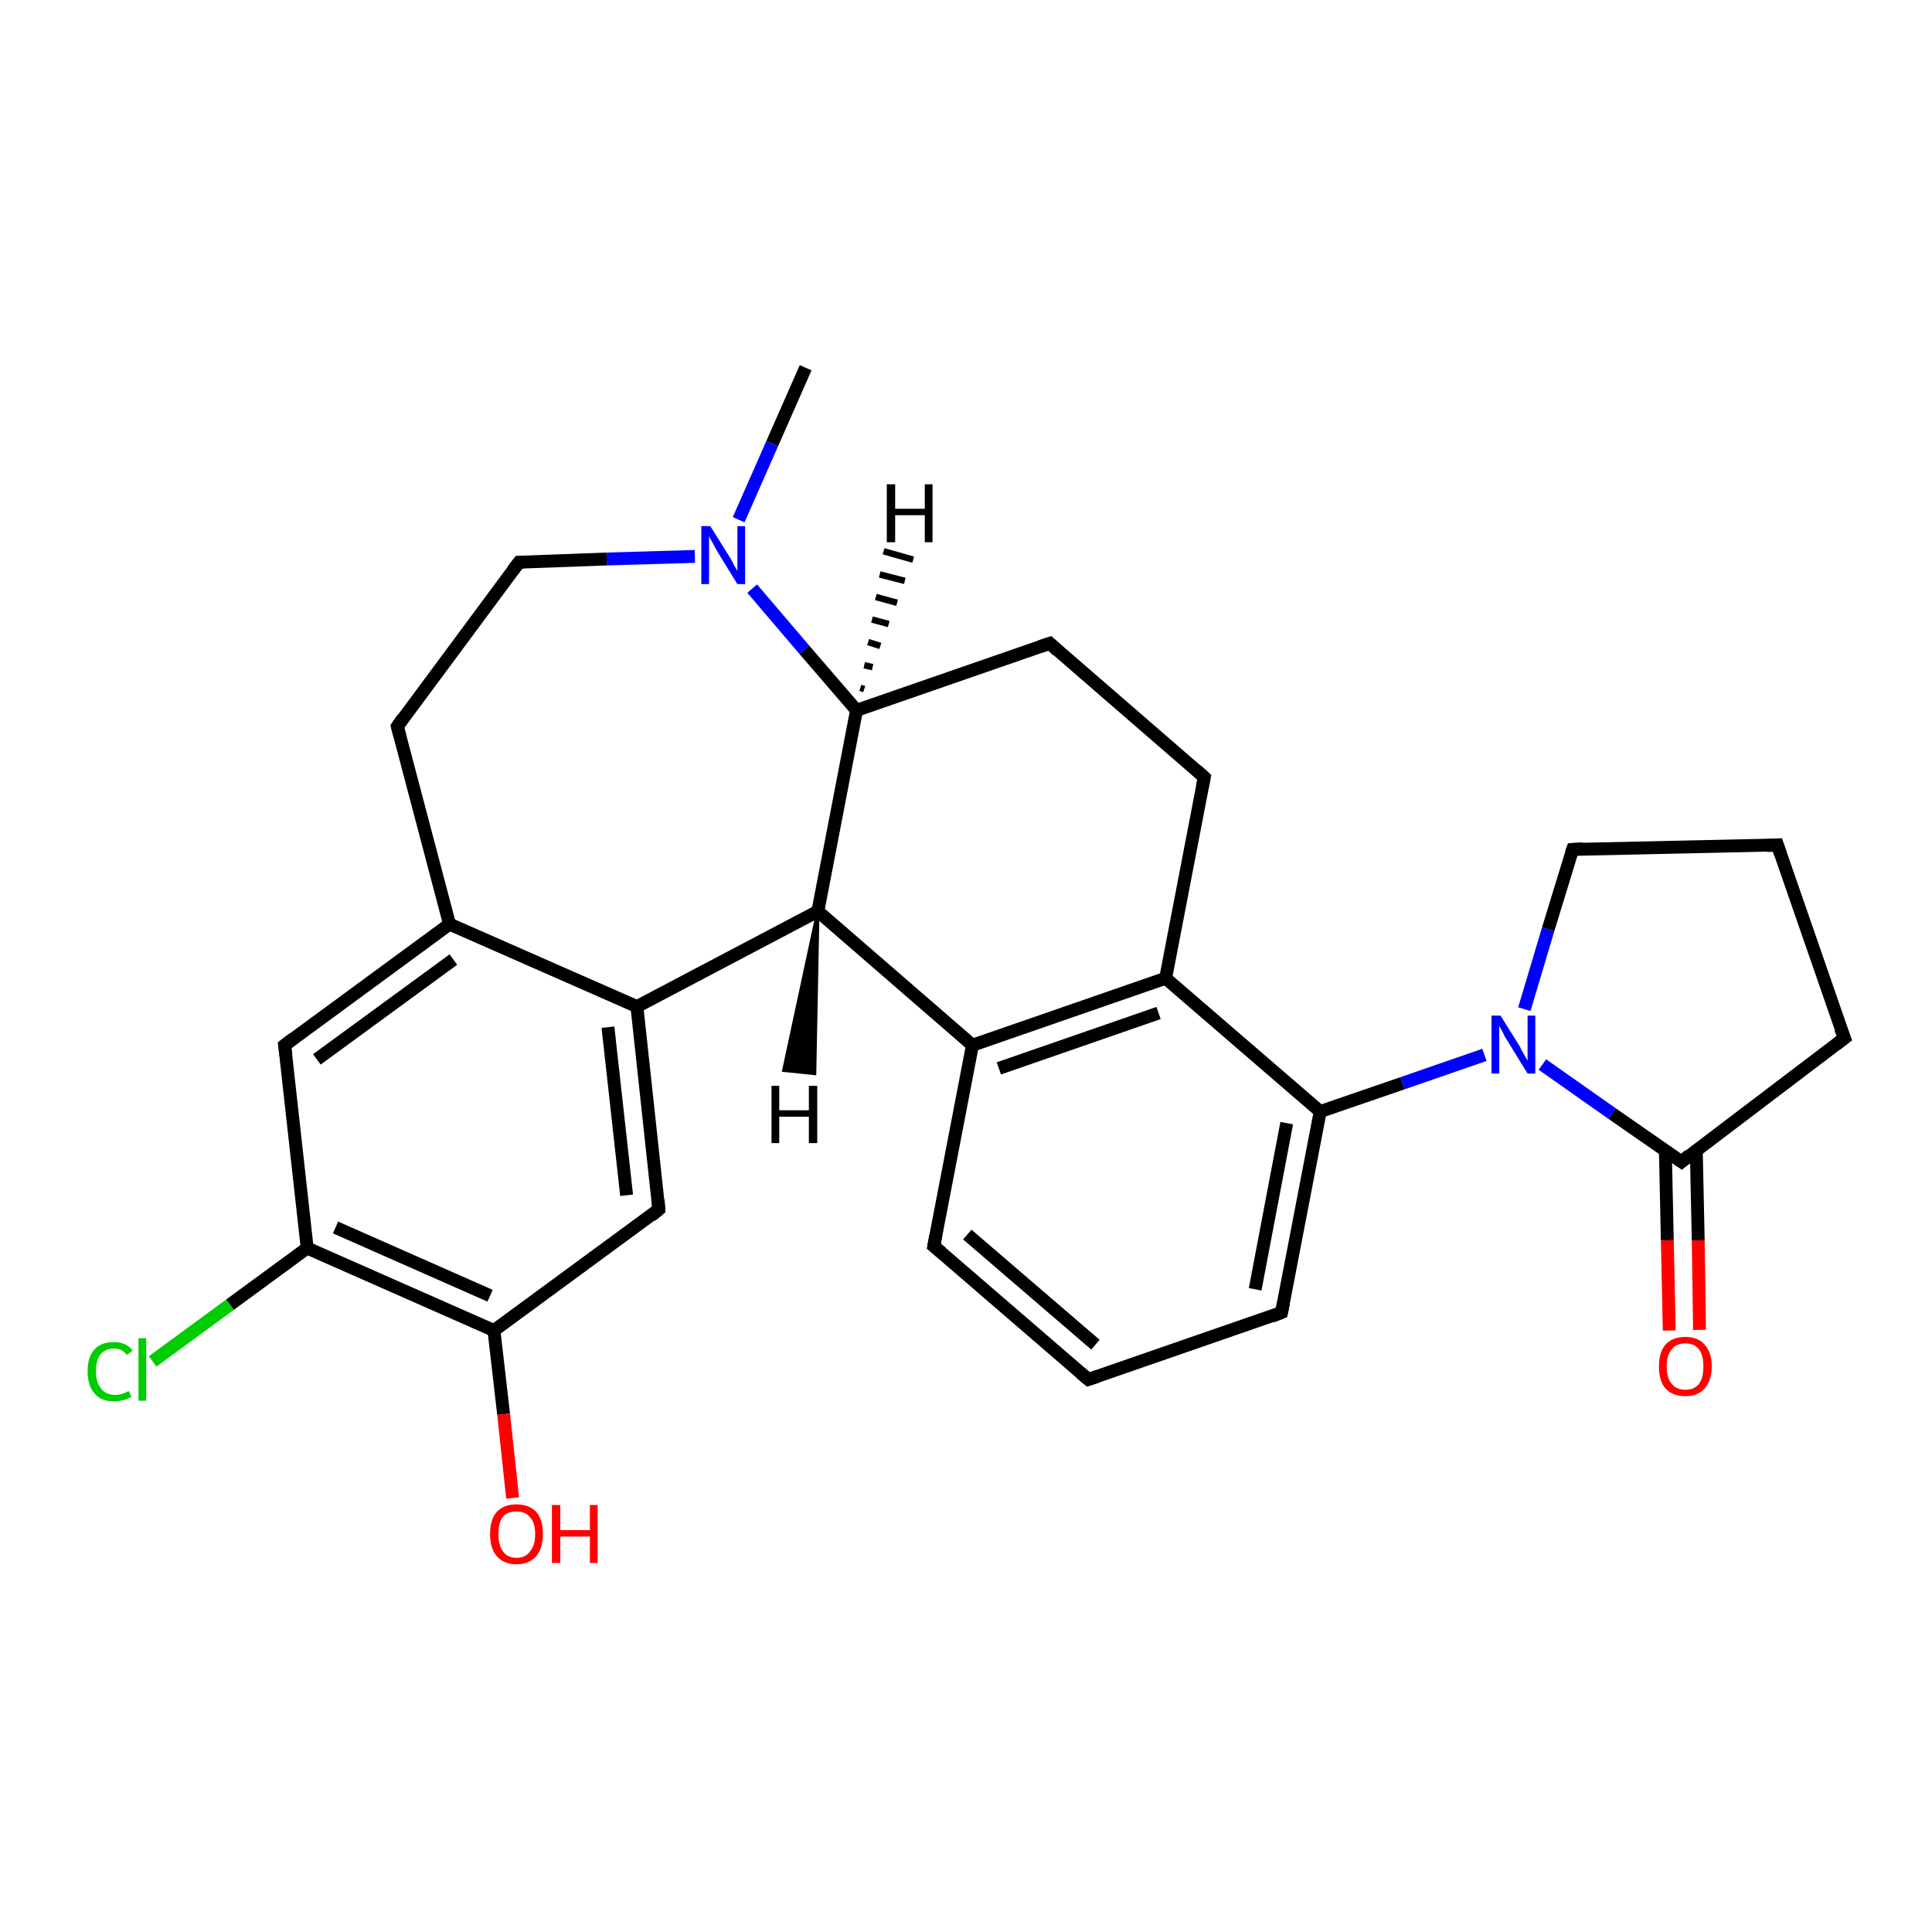 <?xml version='1.0' encoding='iso-8859-1'?>
<svg version='1.1' baseProfile='full'
              xmlns='http://www.w3.org/2000/svg'
                      xmlns:rdkit='http://www.rdkit.org/xml'
                      xmlns:xlink='http://www.w3.org/1999/xlink'
                  xml:space='preserve'
width='300px' height='300px' viewBox='0 0 300 300'>
<!-- END OF HEADER -->
<rect style='opacity:1.0;fill:#FFFFFF;stroke:none' width='300.0' height='300.0' x='0.0' y='0.0'> </rect>
<path class='bond-0 atom-0 atom-1' d='M 125.1,57.1 L 119.9,68.9' style='fill:none;fill-rule:evenodd;stroke:#000000;stroke-width:2.0px;stroke-linecap:butt;stroke-linejoin:miter;stroke-opacity:1' />
<path class='bond-0 atom-0 atom-1' d='M 119.9,68.9 L 114.7,80.7' style='fill:none;fill-rule:evenodd;stroke:#0000FF;stroke-width:2.0px;stroke-linecap:butt;stroke-linejoin:miter;stroke-opacity:1' />
<path class='bond-1 atom-1 atom-2' d='M 107.9,86.4 L 94.2,86.8' style='fill:none;fill-rule:evenodd;stroke:#0000FF;stroke-width:2.0px;stroke-linecap:butt;stroke-linejoin:miter;stroke-opacity:1' />
<path class='bond-1 atom-1 atom-2' d='M 94.2,86.8 L 80.6,87.3' style='fill:none;fill-rule:evenodd;stroke:#000000;stroke-width:2.0px;stroke-linecap:butt;stroke-linejoin:miter;stroke-opacity:1' />
<path class='bond-2 atom-2 atom-3' d='M 80.6,87.3 L 61.7,112.8' style='fill:none;fill-rule:evenodd;stroke:#000000;stroke-width:2.0px;stroke-linecap:butt;stroke-linejoin:miter;stroke-opacity:1' />
<path class='bond-3 atom-3 atom-4' d='M 61.7,112.8 L 69.8,143.5' style='fill:none;fill-rule:evenodd;stroke:#000000;stroke-width:2.0px;stroke-linecap:butt;stroke-linejoin:miter;stroke-opacity:1' />
<path class='bond-4 atom-4 atom-5' d='M 69.8,143.5 L 44.2,162.3' style='fill:none;fill-rule:evenodd;stroke:#000000;stroke-width:2.0px;stroke-linecap:butt;stroke-linejoin:miter;stroke-opacity:1' />
<path class='bond-4 atom-4 atom-5' d='M 70.4,149.0 L 49.2,164.5' style='fill:none;fill-rule:evenodd;stroke:#000000;stroke-width:2.0px;stroke-linecap:butt;stroke-linejoin:miter;stroke-opacity:1' />
<path class='bond-5 atom-5 atom-6' d='M 44.2,162.3 L 47.7,193.8' style='fill:none;fill-rule:evenodd;stroke:#000000;stroke-width:2.0px;stroke-linecap:butt;stroke-linejoin:miter;stroke-opacity:1' />
<path class='bond-6 atom-6 atom-7' d='M 47.7,193.8 L 35.7,202.6' style='fill:none;fill-rule:evenodd;stroke:#000000;stroke-width:2.0px;stroke-linecap:butt;stroke-linejoin:miter;stroke-opacity:1' />
<path class='bond-6 atom-6 atom-7' d='M 35.7,202.6 L 23.7,211.4' style='fill:none;fill-rule:evenodd;stroke:#00CC00;stroke-width:2.0px;stroke-linecap:butt;stroke-linejoin:miter;stroke-opacity:1' />
<path class='bond-7 atom-6 atom-8' d='M 47.7,193.8 L 76.7,206.6' style='fill:none;fill-rule:evenodd;stroke:#000000;stroke-width:2.0px;stroke-linecap:butt;stroke-linejoin:miter;stroke-opacity:1' />
<path class='bond-7 atom-6 atom-8' d='M 52.1,190.6 L 76.1,201.2' style='fill:none;fill-rule:evenodd;stroke:#000000;stroke-width:2.0px;stroke-linecap:butt;stroke-linejoin:miter;stroke-opacity:1' />
<path class='bond-8 atom-8 atom-9' d='M 76.7,206.6 L 78.2,219.6' style='fill:none;fill-rule:evenodd;stroke:#000000;stroke-width:2.0px;stroke-linecap:butt;stroke-linejoin:miter;stroke-opacity:1' />
<path class='bond-8 atom-8 atom-9' d='M 78.2,219.6 L 79.6,232.6' style='fill:none;fill-rule:evenodd;stroke:#FF0000;stroke-width:2.0px;stroke-linecap:butt;stroke-linejoin:miter;stroke-opacity:1' />
<path class='bond-9 atom-8 atom-10' d='M 76.7,206.6 L 102.3,187.8' style='fill:none;fill-rule:evenodd;stroke:#000000;stroke-width:2.0px;stroke-linecap:butt;stroke-linejoin:miter;stroke-opacity:1' />
<path class='bond-10 atom-10 atom-11' d='M 102.3,187.8 L 98.9,156.3' style='fill:none;fill-rule:evenodd;stroke:#000000;stroke-width:2.0px;stroke-linecap:butt;stroke-linejoin:miter;stroke-opacity:1' />
<path class='bond-10 atom-10 atom-11' d='M 97.3,185.6 L 94.4,159.5' style='fill:none;fill-rule:evenodd;stroke:#000000;stroke-width:2.0px;stroke-linecap:butt;stroke-linejoin:miter;stroke-opacity:1' />
<path class='bond-11 atom-11 atom-12' d='M 98.9,156.3 L 127.0,141.5' style='fill:none;fill-rule:evenodd;stroke:#000000;stroke-width:2.0px;stroke-linecap:butt;stroke-linejoin:miter;stroke-opacity:1' />
<path class='bond-12 atom-12 atom-13' d='M 127.0,141.5 L 133.0,110.3' style='fill:none;fill-rule:evenodd;stroke:#000000;stroke-width:2.0px;stroke-linecap:butt;stroke-linejoin:miter;stroke-opacity:1' />
<path class='bond-13 atom-13 atom-14' d='M 133.0,110.3 L 163.0,99.9' style='fill:none;fill-rule:evenodd;stroke:#000000;stroke-width:2.0px;stroke-linecap:butt;stroke-linejoin:miter;stroke-opacity:1' />
<path class='bond-14 atom-14 atom-15' d='M 163.0,99.9 L 187.0,120.7' style='fill:none;fill-rule:evenodd;stroke:#000000;stroke-width:2.0px;stroke-linecap:butt;stroke-linejoin:miter;stroke-opacity:1' />
<path class='bond-15 atom-15 atom-16' d='M 187.0,120.7 L 181.0,151.9' style='fill:none;fill-rule:evenodd;stroke:#000000;stroke-width:2.0px;stroke-linecap:butt;stroke-linejoin:miter;stroke-opacity:1' />
<path class='bond-16 atom-16 atom-17' d='M 181.0,151.9 L 151.0,162.3' style='fill:none;fill-rule:evenodd;stroke:#000000;stroke-width:2.0px;stroke-linecap:butt;stroke-linejoin:miter;stroke-opacity:1' />
<path class='bond-16 atom-16 atom-17' d='M 179.9,157.3 L 155.1,165.9' style='fill:none;fill-rule:evenodd;stroke:#000000;stroke-width:2.0px;stroke-linecap:butt;stroke-linejoin:miter;stroke-opacity:1' />
<path class='bond-17 atom-17 atom-18' d='M 151.0,162.3 L 145.0,193.5' style='fill:none;fill-rule:evenodd;stroke:#000000;stroke-width:2.0px;stroke-linecap:butt;stroke-linejoin:miter;stroke-opacity:1' />
<path class='bond-18 atom-18 atom-19' d='M 145.0,193.5 L 169.0,214.2' style='fill:none;fill-rule:evenodd;stroke:#000000;stroke-width:2.0px;stroke-linecap:butt;stroke-linejoin:miter;stroke-opacity:1' />
<path class='bond-18 atom-18 atom-19' d='M 150.2,191.7 L 170.1,208.8' style='fill:none;fill-rule:evenodd;stroke:#000000;stroke-width:2.0px;stroke-linecap:butt;stroke-linejoin:miter;stroke-opacity:1' />
<path class='bond-19 atom-19 atom-20' d='M 169.0,214.2 L 199.0,203.8' style='fill:none;fill-rule:evenodd;stroke:#000000;stroke-width:2.0px;stroke-linecap:butt;stroke-linejoin:miter;stroke-opacity:1' />
<path class='bond-20 atom-20 atom-21' d='M 199.0,203.8 L 205.0,172.6' style='fill:none;fill-rule:evenodd;stroke:#000000;stroke-width:2.0px;stroke-linecap:butt;stroke-linejoin:miter;stroke-opacity:1' />
<path class='bond-20 atom-20 atom-21' d='M 194.9,200.2 L 199.8,174.4' style='fill:none;fill-rule:evenodd;stroke:#000000;stroke-width:2.0px;stroke-linecap:butt;stroke-linejoin:miter;stroke-opacity:1' />
<path class='bond-21 atom-21 atom-22' d='M 205.0,172.6 L 217.8,168.2' style='fill:none;fill-rule:evenodd;stroke:#000000;stroke-width:2.0px;stroke-linecap:butt;stroke-linejoin:miter;stroke-opacity:1' />
<path class='bond-21 atom-21 atom-22' d='M 217.8,168.2 L 230.5,163.8' style='fill:none;fill-rule:evenodd;stroke:#0000FF;stroke-width:2.0px;stroke-linecap:butt;stroke-linejoin:miter;stroke-opacity:1' />
<path class='bond-22 atom-22 atom-23' d='M 236.7,156.7 L 240.4,144.3' style='fill:none;fill-rule:evenodd;stroke:#0000FF;stroke-width:2.0px;stroke-linecap:butt;stroke-linejoin:miter;stroke-opacity:1' />
<path class='bond-22 atom-22 atom-23' d='M 240.4,144.3 L 244.2,131.9' style='fill:none;fill-rule:evenodd;stroke:#000000;stroke-width:2.0px;stroke-linecap:butt;stroke-linejoin:miter;stroke-opacity:1' />
<path class='bond-23 atom-23 atom-24' d='M 244.2,131.9 L 276.0,131.2' style='fill:none;fill-rule:evenodd;stroke:#000000;stroke-width:2.0px;stroke-linecap:butt;stroke-linejoin:miter;stroke-opacity:1' />
<path class='bond-24 atom-24 atom-25' d='M 276.0,131.2 L 286.4,161.2' style='fill:none;fill-rule:evenodd;stroke:#000000;stroke-width:2.0px;stroke-linecap:butt;stroke-linejoin:miter;stroke-opacity:1' />
<path class='bond-25 atom-25 atom-26' d='M 286.4,161.2 L 261.1,180.4' style='fill:none;fill-rule:evenodd;stroke:#000000;stroke-width:2.0px;stroke-linecap:butt;stroke-linejoin:miter;stroke-opacity:1' />
<path class='bond-26 atom-26 atom-27' d='M 258.6,178.7 L 258.9,192.6' style='fill:none;fill-rule:evenodd;stroke:#000000;stroke-width:2.0px;stroke-linecap:butt;stroke-linejoin:miter;stroke-opacity:1' />
<path class='bond-26 atom-26 atom-27' d='M 258.9,192.6 L 259.2,206.6' style='fill:none;fill-rule:evenodd;stroke:#FF0000;stroke-width:2.0px;stroke-linecap:butt;stroke-linejoin:miter;stroke-opacity:1' />
<path class='bond-26 atom-26 atom-27' d='M 263.4,178.6 L 263.7,192.6' style='fill:none;fill-rule:evenodd;stroke:#000000;stroke-width:2.0px;stroke-linecap:butt;stroke-linejoin:miter;stroke-opacity:1' />
<path class='bond-26 atom-26 atom-27' d='M 263.7,192.6 L 263.9,206.5' style='fill:none;fill-rule:evenodd;stroke:#FF0000;stroke-width:2.0px;stroke-linecap:butt;stroke-linejoin:miter;stroke-opacity:1' />
<path class='bond-27 atom-13 atom-1' d='M 133.0,110.3 L 124.9,100.9' style='fill:none;fill-rule:evenodd;stroke:#000000;stroke-width:2.0px;stroke-linecap:butt;stroke-linejoin:miter;stroke-opacity:1' />
<path class='bond-27 atom-13 atom-1' d='M 124.9,100.9 L 116.8,91.4' style='fill:none;fill-rule:evenodd;stroke:#0000FF;stroke-width:2.0px;stroke-linecap:butt;stroke-linejoin:miter;stroke-opacity:1' />
<path class='bond-28 atom-21 atom-16' d='M 205.0,172.6 L 181.0,151.9' style='fill:none;fill-rule:evenodd;stroke:#000000;stroke-width:2.0px;stroke-linecap:butt;stroke-linejoin:miter;stroke-opacity:1' />
<path class='bond-29 atom-26 atom-22' d='M 261.1,180.4 L 250.3,172.9' style='fill:none;fill-rule:evenodd;stroke:#000000;stroke-width:2.0px;stroke-linecap:butt;stroke-linejoin:miter;stroke-opacity:1' />
<path class='bond-29 atom-26 atom-22' d='M 250.3,172.9 L 239.5,165.3' style='fill:none;fill-rule:evenodd;stroke:#0000FF;stroke-width:2.0px;stroke-linecap:butt;stroke-linejoin:miter;stroke-opacity:1' />
<path class='bond-30 atom-11 atom-4' d='M 98.9,156.3 L 69.8,143.5' style='fill:none;fill-rule:evenodd;stroke:#000000;stroke-width:2.0px;stroke-linecap:butt;stroke-linejoin:miter;stroke-opacity:1' />
<path class='bond-31 atom-17 atom-12' d='M 151.0,162.3 L 127.0,141.5' style='fill:none;fill-rule:evenodd;stroke:#000000;stroke-width:2.0px;stroke-linecap:butt;stroke-linejoin:miter;stroke-opacity:1' />
<path class='bond-32 atom-12 atom-28' d='M 127.0,141.5 L 126.5,166.7 L 121.7,166.2 Z' style='fill:#000000;fill-rule:evenodd;fill-opacity:1;stroke:#000000;stroke-width:0.5px;stroke-linecap:butt;stroke-linejoin:miter;stroke-opacity:1;' />
<path class='bond-33 atom-13 atom-29' d='M 133.6,106.8 L 134.2,107.0' style='fill:none;fill-rule:evenodd;stroke:#000000;stroke-width:1.0px;stroke-linecap:butt;stroke-linejoin:miter;stroke-opacity:1' />
<path class='bond-33 atom-13 atom-29' d='M 134.2,103.3 L 135.5,103.6' style='fill:none;fill-rule:evenodd;stroke:#000000;stroke-width:1.0px;stroke-linecap:butt;stroke-linejoin:miter;stroke-opacity:1' />
<path class='bond-33 atom-13 atom-29' d='M 134.8,99.7 L 136.7,100.3' style='fill:none;fill-rule:evenodd;stroke:#000000;stroke-width:1.0px;stroke-linecap:butt;stroke-linejoin:miter;stroke-opacity:1' />
<path class='bond-33 atom-13 atom-29' d='M 135.4,96.2 L 138.0,96.9' style='fill:none;fill-rule:evenodd;stroke:#000000;stroke-width:1.0px;stroke-linecap:butt;stroke-linejoin:miter;stroke-opacity:1' />
<path class='bond-33 atom-13 atom-29' d='M 136.0,92.7 L 139.3,93.6' style='fill:none;fill-rule:evenodd;stroke:#000000;stroke-width:1.0px;stroke-linecap:butt;stroke-linejoin:miter;stroke-opacity:1' />
<path class='bond-33 atom-13 atom-29' d='M 136.6,89.2 L 140.5,90.2' style='fill:none;fill-rule:evenodd;stroke:#000000;stroke-width:1.0px;stroke-linecap:butt;stroke-linejoin:miter;stroke-opacity:1' />
<path class='bond-33 atom-13 atom-29' d='M 137.2,85.6 L 141.8,86.9' style='fill:none;fill-rule:evenodd;stroke:#000000;stroke-width:1.0px;stroke-linecap:butt;stroke-linejoin:miter;stroke-opacity:1' />
<path d='M 81.3,87.3 L 80.6,87.3 L 79.6,88.6' style='fill:none;stroke:#000000;stroke-width:2.0px;stroke-linecap:butt;stroke-linejoin:miter;stroke-opacity:1;' />
<path d='M 62.6,111.5 L 61.7,112.8 L 62.1,114.3' style='fill:none;stroke:#000000;stroke-width:2.0px;stroke-linecap:butt;stroke-linejoin:miter;stroke-opacity:1;' />
<path d='M 45.5,161.3 L 44.2,162.3 L 44.4,163.9' style='fill:none;stroke:#000000;stroke-width:2.0px;stroke-linecap:butt;stroke-linejoin:miter;stroke-opacity:1;' />
<path d='M 101.1,188.8 L 102.3,187.8 L 102.2,186.3' style='fill:none;stroke:#000000;stroke-width:2.0px;stroke-linecap:butt;stroke-linejoin:miter;stroke-opacity:1;' />
<path d='M 161.5,100.4 L 163.0,99.9 L 164.2,101.0' style='fill:none;stroke:#000000;stroke-width:2.0px;stroke-linecap:butt;stroke-linejoin:miter;stroke-opacity:1;' />
<path d='M 185.8,119.6 L 187.0,120.7 L 186.7,122.2' style='fill:none;stroke:#000000;stroke-width:2.0px;stroke-linecap:butt;stroke-linejoin:miter;stroke-opacity:1;' />
<path d='M 145.3,191.9 L 145.0,193.5 L 146.2,194.5' style='fill:none;stroke:#000000;stroke-width:2.0px;stroke-linecap:butt;stroke-linejoin:miter;stroke-opacity:1;' />
<path d='M 167.8,213.2 L 169.0,214.2 L 170.5,213.7' style='fill:none;stroke:#000000;stroke-width:2.0px;stroke-linecap:butt;stroke-linejoin:miter;stroke-opacity:1;' />
<path d='M 197.5,204.4 L 199.0,203.8 L 199.3,202.3' style='fill:none;stroke:#000000;stroke-width:2.0px;stroke-linecap:butt;stroke-linejoin:miter;stroke-opacity:1;' />
<path d='M 244.0,132.5 L 244.2,131.9 L 245.8,131.8' style='fill:none;stroke:#000000;stroke-width:2.0px;stroke-linecap:butt;stroke-linejoin:miter;stroke-opacity:1;' />
<path d='M 274.4,131.3 L 276.0,131.2 L 276.5,132.7' style='fill:none;stroke:#000000;stroke-width:2.0px;stroke-linecap:butt;stroke-linejoin:miter;stroke-opacity:1;' />
<path d='M 285.8,159.7 L 286.4,161.2 L 285.1,162.2' style='fill:none;stroke:#000000;stroke-width:2.0px;stroke-linecap:butt;stroke-linejoin:miter;stroke-opacity:1;' />
<path d='M 262.3,179.4 L 261.1,180.4 L 260.5,180.0' style='fill:none;stroke:#000000;stroke-width:2.0px;stroke-linecap:butt;stroke-linejoin:miter;stroke-opacity:1;' />
<path class='atom-1' d='M 110.3 81.7
L 113.3 86.5
Q 113.6 86.9, 114.0 87.8
Q 114.5 88.6, 114.5 88.7
L 114.5 81.7
L 115.7 81.7
L 115.7 90.7
L 114.5 90.7
L 111.3 85.5
Q 111.0 84.9, 110.6 84.2
Q 110.2 83.5, 110.1 83.3
L 110.1 90.7
L 108.9 90.7
L 108.9 81.7
L 110.3 81.7
' fill='#0000FF'/>
<path class='atom-7' d='M 13.6 212.9
Q 13.6 210.7, 14.7 209.5
Q 15.7 208.4, 17.7 208.4
Q 19.6 208.4, 20.6 209.7
L 19.7 210.4
Q 19.0 209.4, 17.7 209.4
Q 16.4 209.4, 15.6 210.3
Q 14.9 211.2, 14.9 212.9
Q 14.9 214.7, 15.7 215.6
Q 16.4 216.6, 17.9 216.6
Q 18.9 216.6, 20.0 216.0
L 20.4 216.9
Q 19.9 217.2, 19.2 217.4
Q 18.5 217.6, 17.7 217.6
Q 15.7 217.6, 14.7 216.4
Q 13.6 215.2, 13.6 212.9
' fill='#00CC00'/>
<path class='atom-7' d='M 21.5 207.8
L 22.7 207.8
L 22.7 217.5
L 21.5 217.5
L 21.5 207.8
' fill='#00CC00'/>
<path class='atom-9' d='M 76.1 238.2
Q 76.1 236.0, 77.1 234.8
Q 78.2 233.6, 80.2 233.6
Q 82.2 233.6, 83.3 234.8
Q 84.3 236.0, 84.3 238.2
Q 84.3 240.4, 83.3 241.6
Q 82.2 242.9, 80.2 242.9
Q 78.2 242.9, 77.1 241.6
Q 76.1 240.4, 76.1 238.2
M 80.2 241.9
Q 81.6 241.9, 82.3 240.9
Q 83.1 240.0, 83.1 238.2
Q 83.1 236.4, 82.3 235.6
Q 81.6 234.7, 80.2 234.7
Q 78.8 234.7, 78.1 235.5
Q 77.4 236.4, 77.4 238.2
Q 77.4 240.0, 78.1 240.9
Q 78.8 241.9, 80.2 241.9
' fill='#FF0000'/>
<path class='atom-9' d='M 85.7 233.7
L 87.0 233.7
L 87.0 237.6
L 91.6 237.6
L 91.6 233.7
L 92.8 233.7
L 92.8 242.7
L 91.6 242.7
L 91.6 238.6
L 87.0 238.6
L 87.0 242.7
L 85.7 242.7
L 85.7 233.7
' fill='#FF0000'/>
<path class='atom-22' d='M 233.0 157.7
L 236.0 162.5
Q 236.2 163.0, 236.7 163.8
Q 237.2 164.7, 237.2 164.7
L 237.2 157.7
L 238.4 157.7
L 238.4 166.7
L 237.2 166.7
L 234.0 161.5
Q 233.6 160.9, 233.3 160.2
Q 232.9 159.5, 232.8 159.3
L 232.8 166.7
L 231.6 166.7
L 231.6 157.7
L 233.0 157.7
' fill='#0000FF'/>
<path class='atom-27' d='M 257.6 212.2
Q 257.6 210.0, 258.6 208.8
Q 259.7 207.6, 261.7 207.6
Q 263.7 207.6, 264.7 208.8
Q 265.8 210.0, 265.8 212.2
Q 265.8 214.3, 264.7 215.6
Q 263.6 216.8, 261.7 216.8
Q 259.7 216.8, 258.6 215.6
Q 257.6 214.4, 257.6 212.2
M 261.7 215.8
Q 263.1 215.8, 263.8 214.9
Q 264.5 214.0, 264.5 212.2
Q 264.5 210.4, 263.8 209.5
Q 263.1 208.6, 261.7 208.6
Q 260.3 208.6, 259.6 209.5
Q 258.8 210.4, 258.8 212.2
Q 258.8 214.0, 259.6 214.9
Q 260.3 215.8, 261.7 215.8
' fill='#FF0000'/>
<path class='atom-28' d='M 119.8 168.6
L 121.0 168.6
L 121.0 172.4
L 125.6 172.4
L 125.6 168.6
L 126.9 168.6
L 126.9 177.5
L 125.6 177.5
L 125.6 173.4
L 121.0 173.4
L 121.0 177.5
L 119.8 177.5
L 119.8 168.6
' fill='#000000'/>
<path class='atom-29' d='M 137.7 75.2
L 139.0 75.2
L 139.0 79.0
L 143.6 79.0
L 143.6 75.2
L 144.8 75.2
L 144.8 84.2
L 143.6 84.2
L 143.6 80.0
L 139.0 80.0
L 139.0 84.2
L 137.7 84.2
L 137.7 75.2
' fill='#000000'/>
</svg>
